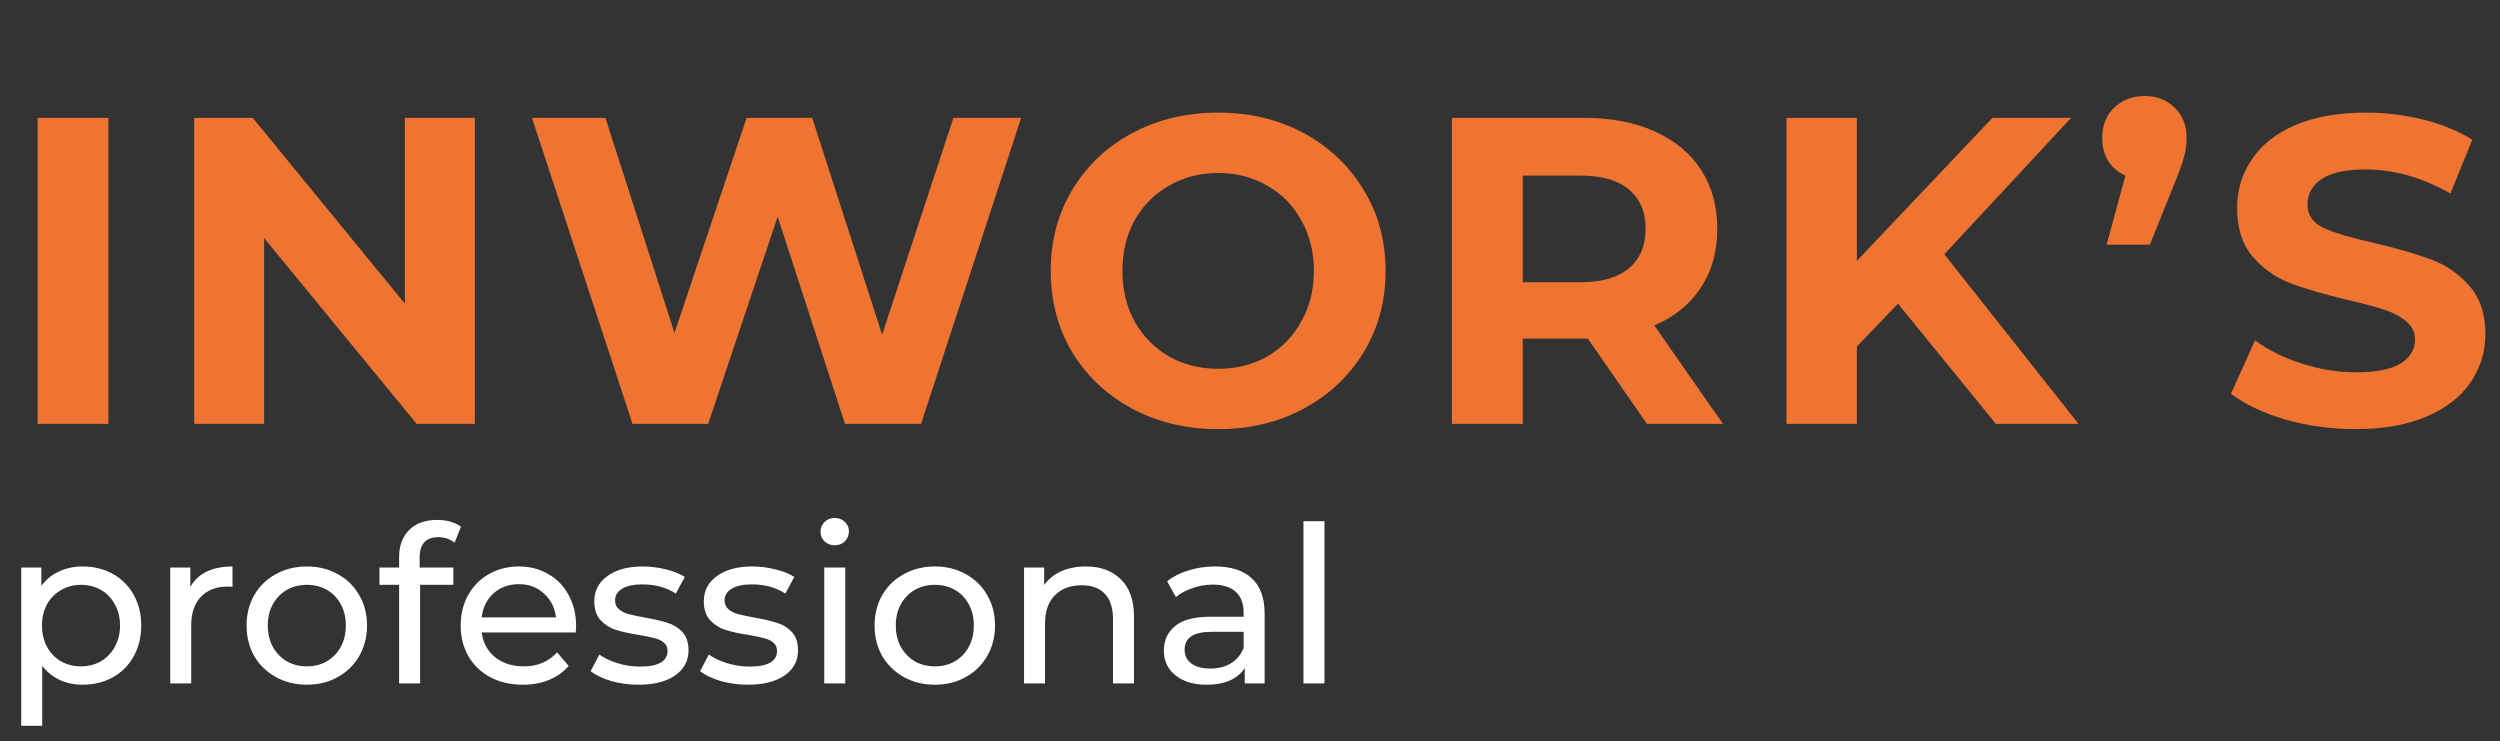 <?xml version="1.0" encoding="UTF-8"?> <svg xmlns="http://www.w3.org/2000/svg" width="732" height="217" viewBox="0 0 732 217" fill="none"><rect x="0" y="0" width="732" height="217" fill="#333333" stroke="none"/><path d="M11.015 34.512H31.751V124.112H11.015V34.512ZM139.031 34.512V124.112H122.007L77.335 69.712V124.112H56.855V34.512H74.007L118.551 88.912V34.512H139.031ZM298.994 34.512L269.682 124.112H247.41L227.698 63.44L207.346 124.112H185.202L155.762 34.512H177.266L197.49 97.488L218.61 34.512H237.81L258.29 98L279.154 34.512H298.994ZM356.677 125.648C347.375 125.648 338.97 123.643 331.461 119.632C324.037 115.622 318.191 110.118 313.925 103.12C309.743 96.038 307.653 88.102 307.653 79.312C307.653 70.523 309.743 62.63 313.925 55.632C318.191 48.55 324.037 43.003 331.461 38.992C338.97 34.982 347.375 32.976 356.677 32.976C365.978 32.976 374.341 34.982 381.765 38.992C389.189 43.003 395.034 48.55 399.301 55.632C403.567 62.63 405.701 70.523 405.701 79.312C405.701 88.102 403.567 96.038 399.301 103.12C395.034 110.118 389.189 115.622 381.765 119.632C374.341 123.643 365.978 125.648 356.677 125.648ZM356.677 107.984C361.967 107.984 366.746 106.79 371.013 104.4C375.279 101.926 378.607 98.512 380.997 94.16C383.471 89.808 384.709 84.859 384.709 79.312C384.709 73.766 383.471 68.816 380.997 64.464C378.607 60.112 375.279 56.742 371.013 54.352C366.746 51.878 361.967 50.64 356.677 50.64C351.386 50.64 346.607 51.878 342.341 54.352C338.074 56.742 334.703 60.112 332.229 64.464C329.839 68.816 328.645 73.766 328.645 79.312C328.645 84.859 329.839 89.808 332.229 94.16C334.703 98.512 338.074 101.926 342.341 104.4C346.607 106.79 351.386 107.984 356.677 107.984ZM482.213 124.112L464.933 99.152H463.909H445.861V124.112H425.125V34.512H463.909C471.845 34.512 478.714 35.835 484.517 38.48C490.405 41.126 494.927 44.88 498.085 49.744C501.242 54.608 502.821 60.368 502.821 67.024C502.821 73.68 501.199 79.44 497.957 84.304C494.799 89.083 490.277 92.752 484.389 95.312L504.485 124.112H482.213ZM481.829 67.024C481.829 61.99 480.207 58.15 476.965 55.504C473.722 52.774 468.986 51.408 462.757 51.408H445.861V82.64H462.757C468.986 82.64 473.722 81.275 476.965 78.544C480.207 75.814 481.829 71.974 481.829 67.024ZM555.73 88.912L543.698 101.456V124.112H523.09V34.512H543.698V76.368L583.378 34.512H606.418L569.298 74.448L608.594 124.112H584.402L555.73 88.912ZM627.952 28.112C631.536 28.112 634.48 29.264 636.784 31.568C639.088 33.787 640.24 36.731 640.24 40.4C640.24 42.107 640.026 43.814 639.6 45.52C639.173 47.227 638.277 49.787 636.912 53.2L629.488 71.632H616.816L622.32 51.408C620.186 50.47 618.522 49.062 617.328 47.184C616.133 45.307 615.536 43.046 615.536 40.4C615.536 36.731 616.688 33.787 618.992 31.568C621.381 29.264 624.368 28.112 627.952 28.112ZM689.71 125.648C682.627 125.648 675.758 124.71 669.102 122.832C662.531 120.87 657.24 118.352 653.23 115.28L660.27 99.664C664.11 102.48 668.675 104.742 673.966 106.448C679.256 108.155 684.547 109.008 689.838 109.008C695.726 109.008 700.078 108.155 702.894 106.448C705.71 104.656 707.118 102.31 707.118 99.408C707.118 97.275 706.264 95.526 704.558 94.16C702.936 92.71 700.803 91.558 698.158 90.704C695.598 89.851 692.099 88.912 687.662 87.888C680.835 86.267 675.246 84.646 670.894 83.024C666.542 81.403 662.787 78.8 659.63 75.216C656.558 71.632 655.022 66.854 655.022 60.88C655.022 55.675 656.43 50.982 659.246 46.8C662.062 42.534 666.286 39.163 671.918 36.688C677.635 34.214 684.59 32.976 692.782 32.976C698.499 32.976 704.088 33.659 709.55 35.024C715.011 36.39 719.79 38.352 723.886 40.912L717.486 56.656C709.208 51.963 700.931 49.616 692.654 49.616C686.851 49.616 682.542 50.555 679.726 52.432C676.995 54.31 675.63 56.784 675.63 59.856C675.63 62.928 677.208 65.232 680.366 66.768C683.608 68.219 688.515 69.67 695.086 71.12C701.912 72.742 707.502 74.363 711.854 75.984C716.206 77.606 719.918 80.166 722.99 83.664C726.147 87.163 727.726 91.899 727.726 97.872C727.726 102.992 726.275 107.686 723.374 111.952C720.558 116.134 716.291 119.462 710.574 121.936C704.856 124.411 697.902 125.648 689.71 125.648Z" fill="#EF7432"></path><path d="M24.199 165.862C27.484 165.862 30.428 166.587 33.031 168.038C35.633 169.488 37.66 171.515 39.111 174.118C40.604 176.72 41.351 179.728 41.351 183.142C41.351 186.555 40.604 189.584 39.111 192.23C37.66 194.832 35.633 196.859 33.031 198.31C30.428 199.76 27.484 200.486 24.199 200.486C21.767 200.486 19.527 200.016 17.479 199.078C15.473 198.139 13.767 196.774 12.359 194.982V212.518H6.215V166.182H12.103V171.558C13.468 169.68 15.196 168.272 17.287 167.334C19.377 166.352 21.681 165.862 24.199 165.862ZM23.687 195.11C25.863 195.11 27.804 194.619 29.511 193.638C31.26 192.614 32.625 191.206 33.607 189.414C34.631 187.579 35.143 185.488 35.143 183.142C35.143 180.795 34.631 178.726 33.607 176.934C32.625 175.099 31.26 173.691 29.511 172.71C27.804 171.728 25.863 171.238 23.687 171.238C21.553 171.238 19.612 171.75 17.863 172.774C16.156 173.755 14.791 175.142 13.767 176.934C12.785 178.726 12.295 180.795 12.295 183.142C12.295 185.488 12.785 187.579 13.767 189.414C14.748 191.206 16.113 192.614 17.863 193.638C19.612 194.619 21.553 195.11 23.687 195.11ZM55.728 171.878C56.794 169.915 58.373 168.422 60.464 167.398C62.554 166.374 65.093 165.862 68.08 165.862V171.814C67.738 171.771 67.269 171.75 66.672 171.75C63.344 171.75 60.72 172.752 58.8 174.758C56.922 176.72 55.984 179.536 55.984 183.206V200.102H49.84V166.182H55.728V171.878ZM89.868 200.486C86.497 200.486 83.468 199.739 80.78 198.246C78.092 196.752 75.98 194.704 74.444 192.102C72.95 189.456 72.204 186.47 72.204 183.142C72.204 179.814 72.95 176.848 74.444 174.246C75.98 171.6 78.092 169.552 80.78 168.102C83.468 166.608 86.497 165.862 89.868 165.862C93.238 165.862 96.246 166.608 98.892 168.102C101.58 169.552 103.67 171.6 105.164 174.246C106.7 176.848 107.468 179.814 107.468 183.142C107.468 186.47 106.7 189.456 105.164 192.102C103.67 194.704 101.58 196.752 98.892 198.246C96.246 199.739 93.238 200.486 89.868 200.486ZM89.868 195.11C92.044 195.11 93.985 194.619 95.692 193.638C97.441 192.614 98.806 191.206 99.788 189.414C100.769 187.579 101.26 185.488 101.26 183.142C101.26 180.795 100.769 178.726 99.788 176.934C98.806 175.099 97.441 173.691 95.692 172.71C93.985 171.728 92.044 171.238 89.868 171.238C87.692 171.238 85.729 171.728 83.98 172.71C82.273 173.691 80.908 175.099 79.884 176.934C78.902 178.726 78.412 180.795 78.412 183.142C78.412 185.488 78.902 187.579 79.884 189.414C80.908 191.206 82.273 192.614 83.98 193.638C85.729 194.619 87.692 195.11 89.868 195.11ZM128.381 157.286C124.711 157.286 122.877 159.27 122.877 163.238V166.182H132.733V171.238H123.005V200.102H116.861V171.238H111.101V166.182H116.861V163.174C116.861 159.803 117.842 157.136 119.805 155.174C121.767 153.211 124.519 152.23 128.061 152.23C129.426 152.23 130.706 152.4 131.901 152.742C133.095 153.083 134.119 153.574 134.973 154.214L133.117 158.886C131.709 157.819 130.13 157.286 128.381 157.286ZM168.683 183.334C168.683 183.803 168.64 184.422 168.555 185.19H141.035C141.419 188.176 142.72 190.587 144.939 192.422C147.2 194.214 149.995 195.11 153.323 195.11C157.376 195.11 160.64 193.744 163.115 191.014L166.507 194.982C164.971 196.774 163.051 198.139 160.747 199.078C158.486 200.016 155.947 200.486 153.131 200.486C149.547 200.486 146.368 199.76 143.595 198.31C140.822 196.816 138.667 194.747 137.131 192.102C135.638 189.456 134.891 186.47 134.891 183.142C134.891 179.856 135.616 176.891 137.067 174.246C138.56 171.6 140.587 169.552 143.147 168.102C145.75 166.608 148.672 165.862 151.915 165.862C155.158 165.862 158.038 166.608 160.555 168.102C163.115 169.552 165.099 171.6 166.507 174.246C167.958 176.891 168.683 179.92 168.683 183.334ZM151.915 171.046C148.971 171.046 146.496 171.942 144.491 173.734C142.528 175.526 141.376 177.872 141.035 180.774H162.795C162.454 177.915 161.28 175.59 159.275 173.798C157.312 171.963 154.859 171.046 151.915 171.046ZM186.943 200.486C184.169 200.486 181.503 200.123 178.943 199.398C176.383 198.63 174.377 197.67 172.927 196.518L175.487 191.654C176.98 192.72 178.793 193.574 180.927 194.214C183.06 194.854 185.215 195.174 187.391 195.174C192.767 195.174 195.455 193.638 195.455 190.566C195.455 189.542 195.092 188.731 194.367 188.134C193.641 187.536 192.724 187.11 191.615 186.854C190.548 186.555 189.012 186.235 187.007 185.894C184.276 185.467 182.036 184.976 180.287 184.422C178.58 183.867 177.108 182.928 175.871 181.606C174.633 180.283 174.015 178.427 174.015 176.038C174.015 172.966 175.295 170.512 177.855 168.678C180.415 166.8 183.849 165.862 188.159 165.862C190.42 165.862 192.681 166.139 194.943 166.694C197.204 167.248 199.06 167.995 200.511 168.934L197.887 173.798C195.113 172.006 191.849 171.11 188.095 171.11C185.492 171.11 183.508 171.536 182.143 172.39C180.777 173.243 180.095 174.374 180.095 175.782C180.095 176.891 180.479 177.766 181.247 178.406C182.015 179.046 182.953 179.515 184.063 179.814C185.215 180.112 186.815 180.454 188.863 180.838C191.593 181.307 193.791 181.819 195.455 182.374C197.161 182.886 198.612 183.782 199.807 185.062C201.001 186.342 201.599 188.134 201.599 190.438C201.599 193.51 200.276 195.963 197.631 197.798C195.028 199.59 191.465 200.486 186.943 200.486ZM219.005 200.486C216.232 200.486 213.565 200.123 211.005 199.398C208.445 198.63 206.44 197.67 204.989 196.518L207.549 191.654C209.042 192.72 210.856 193.574 212.989 194.214C215.122 194.854 217.277 195.174 219.453 195.174C224.829 195.174 227.517 193.638 227.517 190.566C227.517 189.542 227.154 188.731 226.429 188.134C225.704 187.536 224.786 187.11 223.677 186.854C222.61 186.555 221.074 186.235 219.069 185.894C216.338 185.467 214.098 184.976 212.349 184.422C210.642 183.867 209.17 182.928 207.933 181.606C206.696 180.283 206.077 178.427 206.077 176.038C206.077 172.966 207.357 170.512 209.917 168.678C212.477 166.8 215.912 165.862 220.221 165.862C222.482 165.862 224.744 166.139 227.005 166.694C229.266 167.248 231.122 167.995 232.573 168.934L229.949 173.798C227.176 172.006 223.912 171.11 220.157 171.11C217.554 171.11 215.57 171.536 214.205 172.39C212.84 173.243 212.157 174.374 212.157 175.782C212.157 176.891 212.541 177.766 213.309 178.406C214.077 179.046 215.016 179.515 216.125 179.814C217.277 180.112 218.877 180.454 220.925 180.838C223.656 181.307 225.853 181.819 227.517 182.374C229.224 182.886 230.674 183.782 231.869 185.062C233.064 186.342 233.661 188.134 233.661 190.438C233.661 193.51 232.338 195.963 229.693 197.798C227.09 199.59 223.528 200.486 219.005 200.486ZM241.34 166.182H247.484V200.102H241.34V166.182ZM244.412 159.654C243.217 159.654 242.214 159.27 241.404 158.502C240.636 157.734 240.252 156.795 240.252 155.686C240.252 154.576 240.636 153.638 241.404 152.87C242.214 152.059 243.217 151.654 244.412 151.654C245.606 151.654 246.588 152.038 247.356 152.806C248.166 153.531 248.572 154.448 248.572 155.558C248.572 156.71 248.166 157.691 247.356 158.502C246.588 159.27 245.606 159.654 244.412 159.654ZM273.743 200.486C270.372 200.486 267.343 199.739 264.655 198.246C261.967 196.752 259.855 194.704 258.319 192.102C256.825 189.456 256.079 186.47 256.079 183.142C256.079 179.814 256.825 176.848 258.319 174.246C259.855 171.6 261.967 169.552 264.655 168.102C267.343 166.608 270.372 165.862 273.743 165.862C277.113 165.862 280.121 166.608 282.767 168.102C285.455 169.552 287.545 171.6 289.039 174.246C290.575 176.848 291.343 179.814 291.343 183.142C291.343 186.47 290.575 189.456 289.039 192.102C287.545 194.704 285.455 196.752 282.767 198.246C280.121 199.739 277.113 200.486 273.743 200.486ZM273.743 195.11C275.919 195.11 277.86 194.619 279.567 193.638C281.316 192.614 282.681 191.206 283.663 189.414C284.644 187.579 285.135 185.488 285.135 183.142C285.135 180.795 284.644 178.726 283.663 176.934C282.681 175.099 281.316 173.691 279.567 172.71C277.86 171.728 275.919 171.238 273.743 171.238C271.567 171.238 269.604 171.728 267.855 172.71C266.148 173.691 264.783 175.099 263.759 176.934C262.777 178.726 262.287 180.795 262.287 183.142C262.287 185.488 262.777 187.579 263.759 189.414C264.783 191.206 266.148 192.614 267.855 193.638C269.604 194.619 271.567 195.11 273.743 195.11ZM317.952 165.862C322.261 165.862 325.674 167.12 328.192 169.638C330.752 172.112 332.032 175.76 332.032 180.582V200.102H325.888V181.286C325.888 178 325.098 175.526 323.52 173.862C321.941 172.198 319.68 171.366 316.736 171.366C313.408 171.366 310.784 172.347 308.864 174.31C306.944 176.23 305.984 179.003 305.984 182.63V200.102H299.84V166.182H305.728V171.302C306.965 169.552 308.629 168.208 310.72 167.27C312.853 166.331 315.264 165.862 317.952 165.862ZM355.754 165.862C360.447 165.862 364.031 167.014 366.506 169.318C369.023 171.622 370.282 175.056 370.282 179.622V200.102H364.458V195.622C363.434 197.2 361.962 198.416 360.042 199.27C358.165 200.08 355.925 200.486 353.322 200.486C349.525 200.486 346.474 199.568 344.17 197.734C341.909 195.899 340.778 193.488 340.778 190.502C340.778 187.515 341.866 185.126 344.042 183.334C346.218 181.499 349.674 180.582 354.41 180.582H364.138V179.366C364.138 176.72 363.37 174.694 361.834 173.286C360.298 171.878 358.037 171.174 355.05 171.174C353.045 171.174 351.082 171.515 349.162 172.198C347.242 172.838 345.621 173.712 344.298 174.822L341.738 170.214C343.487 168.806 345.578 167.739 348.01 167.014C350.442 166.246 353.023 165.862 355.754 165.862ZM354.346 195.75C356.693 195.75 358.719 195.238 360.426 194.214C362.133 193.147 363.37 191.654 364.138 189.734V184.998H354.666C349.461 184.998 346.858 186.747 346.858 190.246C346.858 191.952 347.519 193.296 348.842 194.278C350.165 195.259 351.999 195.75 354.346 195.75ZM381.652 152.614H387.796V200.102H381.652V152.614Z" fill="white"></path></svg> 